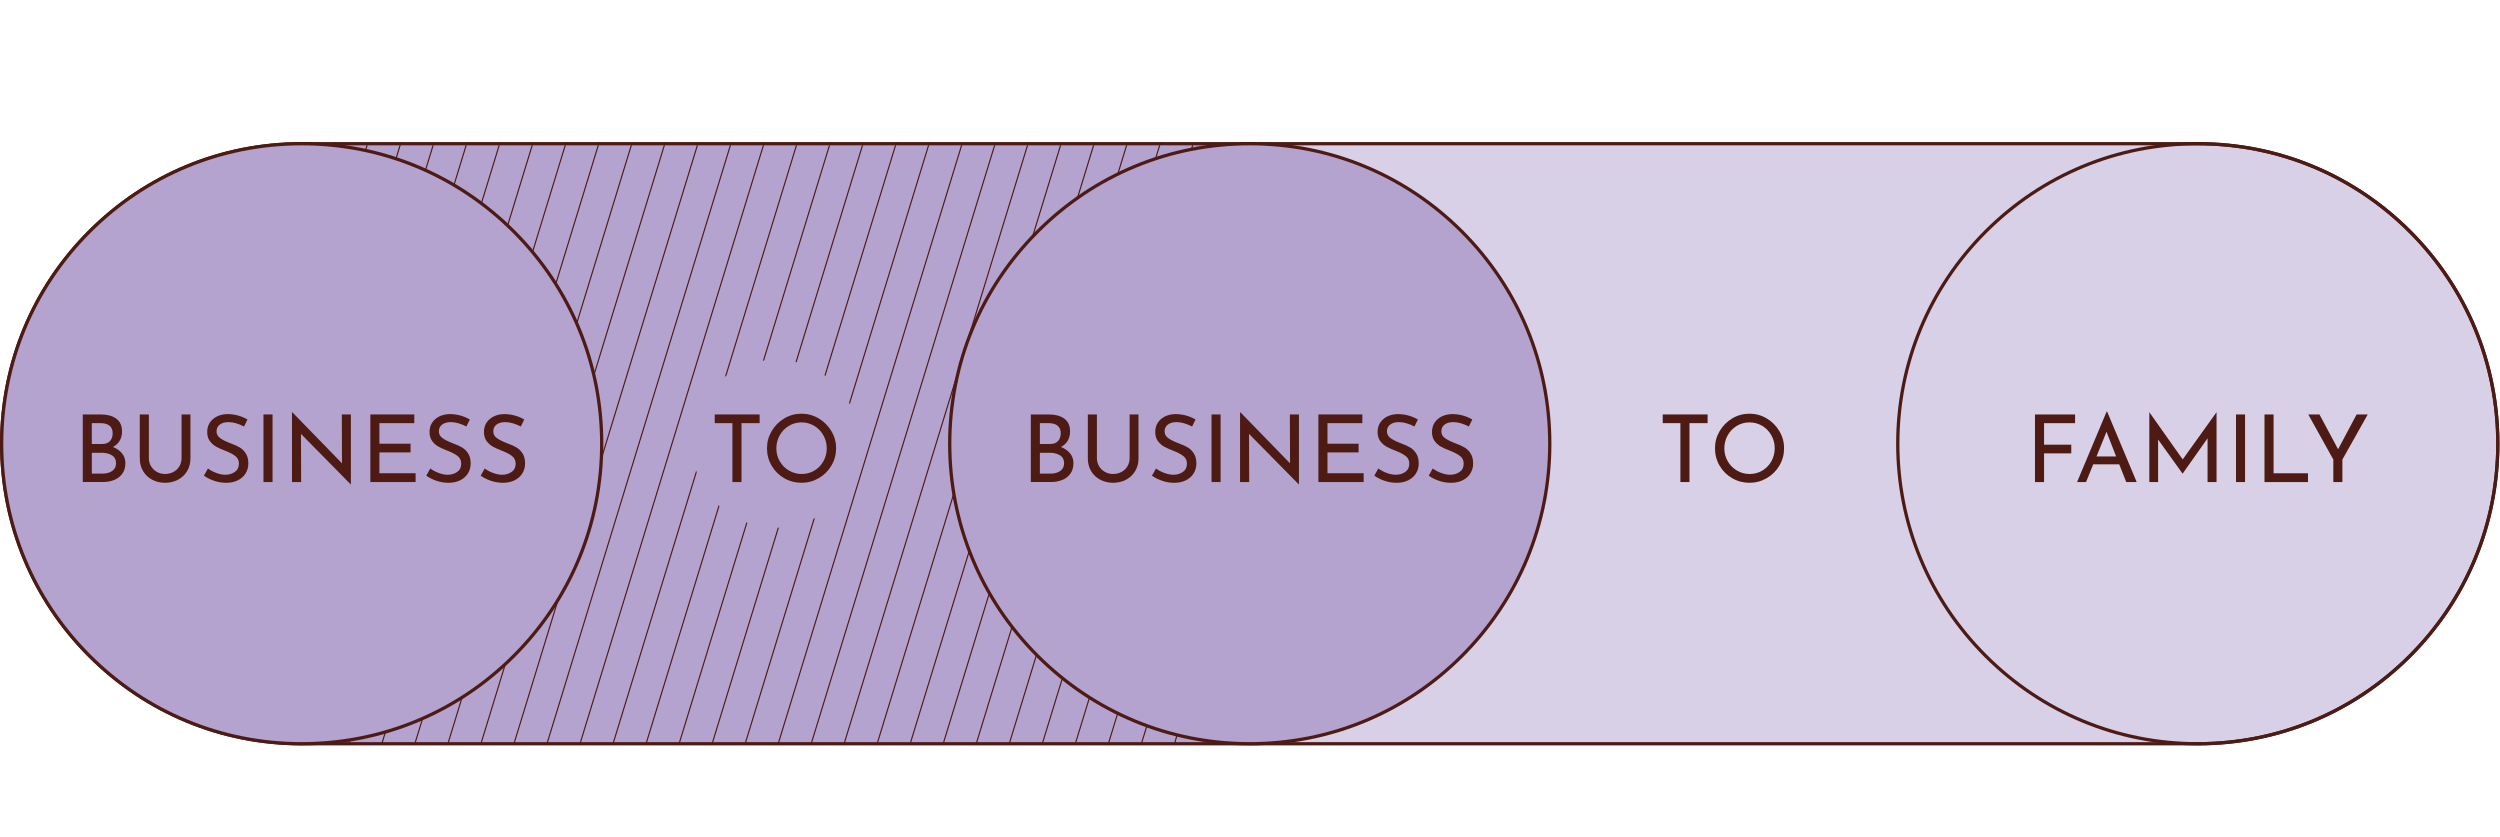 <svg width="965" height="323" viewBox="0 0 965 323" fill="none" xmlns="http://www.w3.org/2000/svg">
<g clip-path="url(#clip0_11_1584)">
<path opacity="0.5" d="M964.167 171.283C964.167 235.242 912.317 287.096 848.353 287.096H482.405C418.441 287.096 366.591 235.242 366.591 171.283C366.591 107.323 418.441 55.469 482.405 55.469H848.353C912.317 55.469 964.167 107.319 964.167 171.283Z" fill="#B3A3CE"/>
<path d="M598.214 171.278C598.214 235.237 546.364 287.092 482.4 287.092H116.451C52.487 287.092 0.637 235.237 0.637 171.278C0.637 107.319 52.487 55.464 116.451 55.464H482.4C546.364 55.464 598.214 107.314 598.214 171.278Z" fill="#B3A3CE"/>
<mask id="mask0_11_1584" style="mask-type:luminance" maskUnits="userSpaceOnUse" x="0" y="55" width="599" height="233">
<path d="M598.214 171.278C598.214 235.237 546.364 287.092 482.4 287.092H116.451C52.487 287.092 0.637 235.237 0.637 171.278C0.637 107.319 52.487 55.464 116.451 55.464H482.4C546.364 55.464 598.214 107.314 598.214 171.278Z" fill="white"/>
</mask>
<g mask="url(#mask0_11_1584)">
<path d="M145.874 0.06L46.958 322.792L47.388 322.923L146.303 0.192L145.874 0.06Z" fill="#4D1B14"/>
<path d="M158.622 0.059L59.706 322.79L60.136 322.922L159.051 0.19L158.622 0.059Z" fill="#4D1B14"/>
<path d="M171.373 0.062L72.457 322.793L72.887 322.925L171.802 0.193L171.373 0.062Z" fill="#4D1B14"/>
<path d="M184.121 0.06L85.205 322.792L85.635 322.923L184.55 0.192L184.121 0.06Z" fill="#4D1B14"/>
<path d="M196.872 0.063L97.957 322.794L98.386 322.926L197.301 0.195L196.872 0.063Z" fill="#4D1B14"/>
<path d="M209.62 0.061L110.705 322.793L111.134 322.925L210.049 0.193L209.62 0.061Z" fill="#4D1B14"/>
<path d="M222.371 0.06L123.456 322.791L123.885 322.923L222.8 0.191L222.371 0.06Z" fill="#4D1B14"/>
<path d="M235.122 0.063L136.207 322.794L136.636 322.926L235.551 0.194L235.122 0.063Z" fill="#4D1B14"/>
<path d="M247.87 0.061L148.955 322.793L149.384 322.924L248.299 0.193L247.87 0.061Z" fill="#4D1B14"/>
<path d="M260.621 0.064L161.706 322.796L162.135 322.927L261.051 0.196L260.621 0.064Z" fill="#4D1B14"/>
<path d="M273.369 0.063L174.454 322.794L174.883 322.926L273.799 0.194L273.369 0.063Z" fill="#4D1B14"/>
<path d="M286.121 0.065L187.205 322.797L187.635 322.928L286.55 0.197L286.121 0.065Z" fill="#4D1B14"/>
<path d="M298.868 0.059L199.953 322.791L200.382 322.923L299.298 0.191L298.868 0.059Z" fill="#4D1B14"/>
<path d="M311.62 0.062L212.704 322.794L213.134 322.925L312.049 0.194L311.62 0.062Z" fill="#4D1B14"/>
<path d="M324.368 0.061L225.452 322.792L225.882 322.924L324.797 0.192L324.368 0.061Z" fill="#4D1B14"/>
<path d="M337.119 0.064L238.203 322.795L238.633 322.927L337.548 0.195L337.119 0.064Z" fill="#4D1B14"/>
<path d="M349.866 0.067L250.95 322.798L251.379 322.93L350.295 0.198L349.866 0.067Z" fill="#4D1B14"/>
<path d="M362.618 0.065L263.703 322.797L264.132 322.928L363.047 0.197L362.618 0.065Z" fill="#4D1B14"/>
<path d="M375.365 0.068L276.449 322.799L276.879 322.931L375.794 0.199L375.365 0.068Z" fill="#4D1B14"/>
<path d="M388.117 0.062L289.202 322.793L289.631 322.925L388.547 0.194L388.117 0.062Z" fill="#4D1B14"/>
<path d="M400.864 0.065L301.948 322.796L302.378 322.928L401.293 0.196L400.864 0.065Z" fill="#4D1B14"/>
<path d="M413.56 0.065L314.645 322.797L315.074 322.928L413.989 0.197L413.56 0.065Z" fill="#4D1B14"/>
<path d="M426.311 0.068L327.396 322.8L327.825 322.931L426.741 0.2L426.311 0.068Z" fill="#4D1B14"/>
<path d="M439.064 0.062L340.148 322.794L340.578 322.925L439.493 0.194L439.064 0.062Z" fill="#4D1B14"/>
<path d="M451.811 0.065L352.895 322.797L353.325 322.928L452.24 0.197L451.811 0.065Z" fill="#4D1B14"/>
<path d="M464.563 0.064L365.648 322.795L366.077 322.927L464.992 0.195L464.563 0.064Z" fill="#4D1B14"/>
<path d="M477.31 0.067L378.394 322.798L378.824 322.93L477.739 0.198L477.31 0.067Z" fill="#4D1B14"/>
<path d="M490.062 0.065L391.147 322.797L391.576 322.928L490.491 0.197L490.062 0.065Z" fill="#4D1B14"/>
<path d="M502.809 0.068L403.894 322.799L404.323 322.931L503.238 0.199L502.809 0.068Z" fill="#4D1B14"/>
<path d="M515.56 0.066L416.645 322.798L417.074 322.929L515.989 0.198L515.56 0.066Z" fill="#4D1B14"/>
<path d="M528.308 0.065L429.393 322.796L429.822 322.928L528.737 0.196L528.308 0.065Z" fill="#4D1B14"/>
<path d="M540.977 0.032L442.174 322.798L442.603 322.929L541.406 0.163L540.977 0.032Z" fill="#4D1B14"/>
<path d="M553.725 0.029L454.922 322.795L455.351 322.926L554.154 0.16L553.725 0.029Z" fill="#4D1B14"/>
<path d="M566.472 0.03L467.669 322.796L468.098 322.928L566.901 0.162L566.472 0.03Z" fill="#4D1B14"/>
<path d="M579.225 0.027L480.422 322.793L480.851 322.925L579.654 0.159L579.225 0.027Z" fill="#4D1B14"/>
<path d="M591.971 0.029L493.168 322.795L493.598 322.927L592.4 0.161L591.971 0.029Z" fill="#4D1B14"/>
<path d="M604.719 0.026L505.917 322.792L506.346 322.924L605.149 0.158L604.719 0.026Z" fill="#4D1B14"/>
<path d="M617.466 0.032L518.664 322.798L519.093 322.93L617.896 0.164L617.466 0.032Z" fill="#4D1B14"/>
<path d="M630.218 0.034L531.415 322.8L531.845 322.931L630.647 0.165L630.218 0.034Z" fill="#4D1B14"/>
<path d="M642.966 0.031L544.163 322.797L544.593 322.929L643.395 0.163L642.966 0.031Z" fill="#4D1B14"/>
<path d="M655.713 0.033L556.91 322.799L557.34 322.93L656.142 0.164L655.713 0.033Z" fill="#4D1B14"/>
<path d="M668.466 0.03L569.663 322.796L570.092 322.927L668.895 0.161L668.466 0.03Z" fill="#4D1B14"/>
<path d="M681.213 0.031L582.41 322.797L582.839 322.929L681.642 0.163L681.213 0.031Z" fill="#4D1B14"/>
<path d="M693.961 0.029L595.158 322.795L595.588 322.926L694.39 0.16L693.961 0.029Z" fill="#4D1B14"/>
</g>
<path d="M848.353 287.729H116.451C85.345 287.729 56.102 275.615 34.11 253.619C12.114 231.627 0 202.384 0 171.278C0 140.172 12.114 110.929 34.106 88.937C56.097 66.941 85.345 54.831 116.447 54.831H848.349C879.455 54.831 908.698 66.945 930.69 88.937C952.686 110.933 964.796 140.176 964.796 171.278C964.796 202.38 952.682 231.623 930.69 253.619C908.694 275.615 879.451 287.729 848.349 287.729H848.353ZM116.451 56.102C85.686 56.102 56.762 68.081 35.008 89.835C13.254 111.589 1.271 140.513 1.271 171.278C1.271 202.043 13.25 230.967 35.004 252.721C56.757 274.475 85.682 286.459 116.447 286.459H848.349C879.114 286.459 908.038 274.479 929.792 252.726C951.546 230.972 963.525 202.048 963.525 171.282C963.525 140.517 951.546 111.593 929.792 89.839C908.038 68.085 879.114 56.106 848.349 56.106H116.451V56.102Z" fill="#4D1B14"/>
<path opacity="0.5" d="M482.4 287.321H116.451C85.457 287.321 56.317 275.252 34.398 253.332C12.482 231.412 0.413 202.272 0.413 171.282C0.413 140.293 12.482 111.149 34.398 89.229C56.313 67.313 85.453 55.244 116.451 55.244H482.4C513.394 55.244 542.534 67.313 564.454 89.229C586.369 111.144 598.438 140.284 598.438 171.282C598.438 202.281 586.369 231.416 564.454 253.332C542.538 275.252 513.399 287.321 482.4 287.321ZM116.451 55.693C85.574 55.693 56.546 67.717 34.716 89.547C12.886 111.378 0.862 140.405 0.862 171.282C0.862 202.16 12.886 231.183 34.716 253.013C56.546 274.848 85.574 286.872 116.451 286.872H482.4C513.277 286.872 542.305 274.848 564.135 253.013C585.965 231.183 597.989 202.155 597.989 171.282C597.989 140.41 585.965 111.378 564.135 89.547C542.305 67.717 513.277 55.693 482.4 55.693H116.451Z" fill="#4D1B14"/>
<path d="M800.984 159.986V163.344H789.005V171.646H799.507V175H789.005V186.081H785.503V159.99H800.984V159.986Z" fill="#4D1B14"/>
<path d="M818.019 179.221H807.988L805.209 186.077H801.743L813.147 158.904H813.363L824.767 186.077H820.726L818.019 179.221ZM816.829 176.19L813.111 166.662L809.25 176.19H816.829Z" fill="#4D1B14"/>
<path d="M855.587 159.155V186.077H852.12V169.186L842.521 182.79H842.449L833.029 169.653V186.072H829.639V159.151H829.675L842.521 177.339L855.551 159.151H855.587V159.155Z" fill="#4D1B14"/>
<path d="M866.596 159.986V186.077H863.094V159.986H866.596Z" fill="#4D1B14"/>
<path d="M877.601 159.986V182.687H890.882V186.081H874.099V159.99H877.601V159.986Z" fill="#4D1B14"/>
<path d="M913.943 159.986L904.163 177.38V186.077H900.661V177.38L890.99 159.986H895.318L902.502 173.411L909.646 159.986H913.938H913.943Z" fill="#4D1B14"/>
<path d="M848.353 287.729C817.247 287.729 788.004 275.615 766.012 253.624C744.016 231.627 731.906 202.384 731.906 171.282C731.906 140.181 744.02 110.933 766.012 88.941C788.008 66.945 817.251 54.836 848.353 54.836C879.455 54.836 908.703 66.95 930.694 88.941C952.691 110.938 964.8 140.181 964.8 171.282C964.8 202.384 952.686 231.632 930.694 253.624C908.698 275.62 879.455 287.729 848.353 287.729ZM848.353 56.102C817.588 56.102 788.664 68.081 766.91 89.835C745.156 111.589 733.177 140.513 733.177 171.278C733.177 202.043 745.156 230.967 766.91 252.721C788.664 274.475 817.588 286.454 848.353 286.454C879.118 286.454 908.043 274.475 929.797 252.721C951.55 230.967 963.529 202.043 963.529 171.278C963.529 140.513 951.55 111.589 929.797 89.835C908.043 68.081 879.118 56.102 848.353 56.102Z" fill="#4D1B14"/>
<path d="M116.451 287.092C180.413 287.092 232.265 235.24 232.265 171.278C232.265 107.316 180.413 55.464 116.451 55.464C52.489 55.464 0.637 107.316 0.637 171.278C0.637 235.24 52.489 287.092 116.451 287.092Z" fill="#B3A3CE"/>
<path d="M116.451 287.729C85.345 287.729 56.102 275.615 34.11 253.624C12.114 231.627 0 202.384 0 171.278C0 140.172 12.114 110.929 34.106 88.937C56.102 66.941 85.345 54.831 116.447 54.831C147.549 54.831 176.796 66.945 198.788 88.937C220.784 110.933 232.894 140.176 232.894 171.278C232.894 202.38 220.78 231.627 198.788 253.619C176.792 275.615 147.549 287.725 116.447 287.725L116.451 287.729ZM116.451 56.102C85.686 56.102 56.762 68.081 35.008 89.835C13.254 111.593 1.271 140.513 1.271 171.278C1.271 202.043 13.25 230.967 35.004 252.721C56.757 274.475 85.682 286.454 116.447 286.454C147.212 286.454 176.136 274.475 197.89 252.721C219.644 230.967 231.623 202.043 231.623 171.278C231.623 140.513 219.644 111.589 197.89 89.835C176.136 68.081 147.212 56.102 116.447 56.102H116.451Z" fill="#4D1B14"/>
<path d="M47.104 175.005C47.971 176.078 48.402 177.322 48.402 178.74C48.402 180.402 47.998 181.78 47.194 182.871C46.386 183.967 45.331 184.77 44.019 185.287C42.708 185.803 41.272 186.063 39.709 186.063H31.95V159.972H38.699C41.37 159.972 43.44 160.52 44.904 161.616C46.372 162.711 47.104 164.355 47.104 166.541C47.104 167.911 46.799 169.109 46.184 170.133C45.569 171.157 44.697 171.956 43.566 172.531C45.057 173.11 46.237 173.932 47.104 175.005ZM35.444 171.381H39.413C40.76 171.381 41.774 170.995 42.461 170.227C43.148 169.46 43.49 168.472 43.49 167.269C43.49 165.944 43.081 164.961 42.264 164.31C41.447 163.659 40.302 163.335 38.834 163.335H35.439V171.381H35.444ZM43.315 181.789C44.302 181.102 44.796 180.101 44.796 178.776C44.796 177.452 44.262 176.397 43.189 175.746C42.12 175.095 40.827 174.771 39.309 174.771H35.448V182.817H39.561C41.078 182.817 42.327 182.476 43.315 181.789Z" fill="#4D1B14"/>
<path d="M58.289 179.948C58.841 180.873 59.595 181.609 60.543 182.148C61.494 182.692 62.545 182.961 63.699 182.961C64.853 182.961 65.989 182.696 66.963 182.166C67.938 181.636 68.701 180.905 69.253 179.966C69.805 179.028 70.084 177.982 70.084 176.828V159.972H73.514V176.935C73.514 178.79 73.083 180.429 72.216 181.861C71.35 183.293 70.169 184.398 68.678 185.183C67.188 185.965 65.526 186.355 63.699 186.355C61.872 186.355 60.246 185.965 58.756 185.183C57.265 184.402 56.089 183.293 55.235 181.861C54.382 180.429 53.956 178.79 53.956 176.935V159.972H57.458V176.828C57.458 177.982 57.736 179.023 58.289 179.948Z" fill="#4D1B14"/>
<path d="M91.2 163.403C90.14 163.088 89.144 162.936 88.205 162.936C86.786 162.936 85.659 163.254 84.829 163.892C83.998 164.53 83.585 165.401 83.585 166.51C83.585 167.619 84.074 168.476 85.049 169.163C86.023 169.85 87.41 170.528 89.215 171.202C90.562 171.682 91.698 172.207 92.628 172.773C93.553 173.339 94.325 174.12 94.936 175.117C95.551 176.114 95.856 177.384 95.856 178.924C95.856 180.321 95.506 181.582 94.81 182.714C94.114 183.845 93.117 184.734 91.833 185.385C90.544 186.037 89.036 186.36 87.303 186.36C85.691 186.36 84.137 186.099 82.647 185.583C81.156 185.067 79.845 184.411 78.713 183.616L80.267 180.837C81.156 181.511 82.229 182.081 83.477 182.552C84.73 183.019 85.897 183.257 86.979 183.257C88.376 183.257 89.597 182.898 90.643 182.175C91.689 181.452 92.215 180.384 92.215 178.965C92.215 177.762 91.775 176.805 90.899 176.096C90.019 175.386 88.789 174.717 87.199 174.093C85.731 173.541 84.51 172.998 83.536 172.468C82.561 171.938 81.726 171.211 81.026 170.286C80.33 169.361 79.98 168.198 79.98 166.802C79.98 164.759 80.693 163.102 82.126 161.84C83.558 160.578 85.417 159.909 87.702 159.838C90.517 159.838 93.126 160.534 95.533 161.93L94.199 164.637C93.261 164.13 92.264 163.721 91.204 163.412L91.2 163.403Z" fill="#4D1B14"/>
<path d="M105.204 159.977V186.068H101.702V159.977H105.204Z" fill="#4D1B14"/>
<path d="M135.444 159.977V186.934H135.336L116.173 167.484L116.245 186.068H112.707V159.182H112.886L132.013 178.853L131.941 159.977H135.444Z" fill="#4D1B14"/>
<path d="M159.914 159.977V163.335H146.453V171.274H158.473V174.628H146.453V182.674H160.421V186.068H142.955V159.977H159.918H159.914Z" fill="#4D1B14"/>
<path d="M177.021 163.403C175.961 163.088 174.964 162.936 174.026 162.936C172.607 162.936 171.48 163.254 170.649 163.892C169.819 164.53 169.406 165.401 169.406 166.51C169.406 167.619 169.895 168.476 170.869 169.163C171.844 169.85 173.231 170.528 175.036 171.202C176.383 171.682 177.519 172.207 178.449 172.773C179.373 173.339 180.146 174.12 180.756 175.117C181.371 176.114 181.677 177.384 181.677 178.924C181.677 180.321 181.327 181.582 180.631 182.714C179.935 183.845 178.938 184.734 177.654 185.385C176.365 186.037 174.857 186.36 173.123 186.36C171.512 186.36 169.958 186.099 168.467 185.583C166.977 185.067 165.666 184.411 164.534 183.616L166.088 180.837C166.977 181.511 168.05 182.081 169.298 182.552C170.551 183.019 171.718 183.257 172.8 183.257C174.197 183.257 175.418 182.898 176.464 182.175C177.51 181.452 178.035 180.384 178.035 178.965C178.035 177.762 177.595 176.805 176.72 176.096C175.84 175.386 174.61 174.717 173.02 174.093C171.552 173.541 170.331 172.998 169.356 172.468C168.382 171.938 167.547 171.211 166.847 170.286C166.151 169.361 165.8 168.198 165.8 166.802C165.8 164.759 166.514 163.102 167.947 161.84C169.379 160.578 171.238 159.909 173.523 159.838C176.338 159.838 178.947 160.534 181.354 161.93L180.02 164.637C179.082 164.13 178.085 163.721 177.025 163.412L177.021 163.403Z" fill="#4D1B14"/>
<path d="M198.025 163.403C196.965 163.088 195.968 162.936 195.03 162.936C193.611 162.936 192.484 163.254 191.654 163.892C190.823 164.53 190.41 165.401 190.41 166.51C190.41 167.619 190.899 168.476 191.874 169.163C192.848 169.85 194.235 170.528 196.04 171.202C197.387 171.682 198.523 172.207 199.453 172.773C200.378 173.339 201.15 174.12 201.76 175.117C202.376 176.114 202.681 177.384 202.681 178.924C202.681 180.321 202.331 181.582 201.635 182.714C200.939 183.845 199.942 184.734 198.658 185.385C197.369 186.037 195.861 186.36 194.128 186.36C192.516 186.36 190.962 186.099 189.472 185.583C187.981 185.067 186.67 184.411 185.538 183.616L187.092 180.837C187.981 181.511 189.054 182.081 190.302 182.552C191.555 183.019 192.722 183.257 193.804 183.257C195.201 183.257 196.422 182.898 197.468 182.175C198.514 181.452 199.04 180.384 199.04 178.965C199.04 177.762 198.6 176.805 197.724 176.096C196.844 175.386 195.614 174.717 194.024 174.093C192.556 173.541 191.335 172.998 190.361 172.468C189.386 171.938 188.551 171.211 187.851 170.286C187.155 169.361 186.804 168.198 186.804 166.802C186.804 164.759 187.518 163.102 188.951 161.84C190.383 160.578 192.242 159.909 194.527 159.838C197.342 159.838 199.951 160.534 202.358 161.93L201.024 164.637C200.086 164.13 199.089 163.721 198.029 163.412L198.025 163.403Z" fill="#4D1B14"/>
<path d="M482.4 287.092C546.362 287.092 598.214 235.24 598.214 171.278C598.214 107.316 546.362 55.464 482.4 55.464C418.438 55.464 366.586 107.316 366.586 171.278C366.586 235.24 418.438 287.092 482.4 287.092Z" fill="#B3A3CE"/>
<path d="M482.4 287.729C451.294 287.729 422.051 275.615 400.059 253.624C378.063 231.627 365.953 202.384 365.953 171.282C365.953 140.181 378.067 110.933 400.059 88.941C422.055 66.945 451.298 54.836 482.4 54.836C513.502 54.836 542.75 66.95 564.741 88.941C586.738 110.938 598.847 140.181 598.847 171.282C598.847 202.384 586.733 231.632 564.741 253.624C542.745 275.62 513.502 287.729 482.4 287.729ZM482.4 56.102C451.635 56.102 422.711 68.081 400.957 89.835C379.203 111.589 367.224 140.513 367.224 171.278C367.224 202.043 379.203 230.967 400.957 252.721C422.711 274.475 451.635 286.454 482.4 286.454C513.165 286.454 542.09 274.475 563.843 252.721C585.597 230.967 597.576 202.043 597.576 171.278C597.576 140.513 585.597 111.589 563.843 89.835C542.09 68.081 513.165 56.102 482.4 56.102Z" fill="#4D1B14"/>
<path d="M413.053 175.005C413.919 176.078 414.35 177.322 414.35 178.74C414.35 180.402 413.946 181.78 413.143 182.871C412.334 183.967 411.279 184.77 409.968 185.287C408.657 185.803 407.22 186.063 405.658 186.063H397.899V159.972H404.648C407.319 159.972 409.389 160.52 410.853 161.616C412.321 162.711 413.053 164.355 413.053 166.541C413.053 167.911 412.747 169.109 412.132 170.133C411.517 171.157 410.646 171.956 409.515 172.531C411.005 173.11 412.186 173.932 413.053 175.005ZM401.397 171.381H405.366C406.713 171.381 407.728 170.995 408.415 170.227C409.102 169.46 409.443 168.472 409.443 167.269C409.443 165.944 409.034 164.961 408.217 164.31C407.4 163.659 406.255 163.335 404.787 163.335H401.392V171.381H401.397ZM409.263 181.789C410.251 181.102 410.745 180.101 410.745 178.776C410.745 177.452 410.211 176.397 409.137 175.746C408.069 175.095 406.776 174.771 405.258 174.771H401.397V182.817H405.51C407.027 182.817 408.275 182.476 409.263 181.789Z" fill="#4D1B14"/>
<path d="M424.237 179.948C424.789 180.873 425.544 181.609 426.491 182.148C427.443 182.692 428.494 182.961 429.647 182.961C430.801 182.961 431.937 182.696 432.912 182.166C433.886 181.636 434.649 180.905 435.202 179.966C435.754 179.028 436.032 177.982 436.032 176.828V159.972H439.463V176.935C439.463 178.79 439.031 180.429 438.165 181.861C437.298 183.293 436.122 184.398 434.627 185.183C433.132 185.969 431.475 186.355 429.647 186.355C427.82 186.355 426.195 185.965 424.704 185.183C423.213 184.402 422.037 183.293 421.184 181.861C420.331 180.429 419.904 178.79 419.904 176.935V159.972H423.406V176.828C423.406 177.982 423.685 179.023 424.237 179.948Z" fill="#4D1B14"/>
<path d="M457.153 163.403C456.093 163.088 455.097 162.936 454.158 162.936C452.739 162.936 451.612 163.254 450.782 163.892C449.951 164.53 449.538 165.401 449.538 166.51C449.538 167.619 450.023 168.476 450.997 169.163C451.972 169.85 453.359 170.528 455.164 171.202C456.511 171.682 457.647 172.207 458.572 172.773C459.497 173.339 460.269 174.12 460.88 175.117C461.495 176.114 461.8 177.384 461.8 178.924C461.8 180.321 461.45 181.582 460.754 182.714C460.058 183.845 459.066 184.734 457.777 185.385C456.488 186.037 454.98 186.36 453.247 186.36C451.635 186.36 450.081 186.099 448.591 185.583C447.1 185.067 445.789 184.411 444.657 183.616L446.211 180.837C447.1 181.511 448.173 182.081 449.421 182.552C450.674 183.019 451.841 183.257 452.923 183.257C454.32 183.257 455.541 182.898 456.587 182.175C457.633 181.452 458.159 180.384 458.159 178.965C458.159 177.762 457.719 176.805 456.843 176.096C455.963 175.386 454.733 174.717 453.143 174.093C451.675 173.541 450.454 172.998 449.48 172.468C448.505 171.938 447.67 171.211 446.97 170.286C446.274 169.361 445.924 168.198 445.924 166.802C445.924 164.759 446.638 163.102 448.07 161.84C449.502 160.578 451.361 159.909 453.646 159.838C456.462 159.838 459.07 160.534 461.477 161.93L460.143 164.637C459.205 164.13 458.208 163.721 457.148 163.412L457.153 163.403Z" fill="#4D1B14"/>
<path d="M471.153 159.977V186.068H467.651V159.977H471.153Z" fill="#4D1B14"/>
<path d="M501.393 159.977V186.934H501.285L482.122 167.484L482.194 186.068H478.656V159.182H478.835L497.962 178.853L497.89 159.977H501.393Z" fill="#4D1B14"/>
<path d="M525.863 159.977V163.335H512.402V171.274H524.421V174.628H512.402V182.674H526.37V186.068H508.904V159.977H525.867H525.863Z" fill="#4D1B14"/>
<path d="M542.969 163.403C541.91 163.088 540.913 162.936 539.975 162.936C538.556 162.936 537.429 163.254 536.598 163.892C535.768 164.53 535.354 165.401 535.354 166.51C535.354 167.619 535.844 168.476 536.818 169.163C537.793 169.85 539.18 170.528 540.985 171.202C542.332 171.682 543.468 172.207 544.397 172.773C545.322 173.339 546.094 174.12 546.705 175.117C547.32 176.114 547.626 177.384 547.626 178.924C547.626 180.321 547.275 181.582 546.579 182.714C545.883 183.845 544.891 184.734 543.603 185.385C542.314 186.037 540.805 186.36 539.072 186.36C537.46 186.36 535.907 186.099 534.416 185.583C532.925 185.067 531.614 184.411 530.483 183.616L532.036 180.837C532.925 181.511 533.999 182.081 535.247 182.552C536.499 183.019 537.662 183.257 538.749 183.257C540.145 183.257 541.367 182.898 542.413 182.175C543.459 181.452 543.984 180.384 543.984 178.965C543.984 177.762 543.544 176.805 542.669 176.096C541.789 175.386 540.558 174.717 538.969 174.093C537.501 173.541 536.279 172.998 535.305 172.468C534.331 171.938 533.496 171.211 532.795 170.286C532.099 169.361 531.749 168.198 531.749 166.802C531.749 164.759 532.463 163.102 533.895 161.84C535.328 160.578 537.186 159.909 539.472 159.838C542.287 159.838 544.896 160.534 547.302 161.93L545.969 164.637C545.03 164.13 544.034 163.721 542.974 163.412L542.969 163.403Z" fill="#4D1B14"/>
<path d="M563.973 163.403C562.914 163.088 561.917 162.936 560.979 162.936C559.56 162.936 558.433 163.254 557.602 163.892C556.771 164.53 556.358 165.401 556.358 166.51C556.358 167.619 556.848 168.476 557.822 169.163C558.796 169.85 560.184 170.528 561.989 171.202C563.336 171.682 564.472 172.207 565.401 172.773C566.326 173.339 567.098 174.12 567.709 175.117C568.324 176.114 568.629 177.384 568.629 178.924C568.629 180.321 568.279 181.582 567.583 182.714C566.887 183.845 565.891 184.734 564.606 185.385C563.318 186.037 561.809 186.36 560.076 186.36C558.464 186.36 556.911 186.099 555.42 185.583C553.929 185.067 552.618 184.411 551.487 183.616L553.04 180.837C553.929 181.511 555.002 182.081 556.251 182.552C557.503 183.019 558.666 183.257 559.753 183.257C561.149 183.257 562.37 182.898 563.417 182.175C564.463 181.452 564.988 180.384 564.988 178.965C564.988 177.762 564.548 176.805 563.673 176.096C562.793 175.386 561.562 174.717 559.973 174.093C558.505 173.541 557.283 172.998 556.309 172.468C555.335 171.938 554.5 171.211 553.799 170.286C553.103 169.361 552.753 168.198 552.753 166.802C552.753 164.759 553.467 163.102 554.899 161.84C556.331 160.578 558.19 159.909 560.476 159.838C563.291 159.838 565.9 160.534 568.306 161.93L566.973 164.637C566.034 164.13 565.037 163.721 563.978 163.412L563.973 163.403Z" fill="#4D1B14"/>
<path d="M299.426 203.709C317.337 203.709 331.856 189.189 331.856 171.278C331.856 153.367 317.337 138.847 299.426 138.847C281.514 138.847 266.995 153.367 266.995 171.278C266.995 189.189 281.514 203.709 299.426 203.709Z" fill="#B3A3CE"/>
<path d="M293.212 159.977V163.335H286.212V186.072H282.71V163.335H275.889V159.977H293.212Z" fill="#4D1B14"/>
<path d="M297.867 166.397C299.071 164.354 300.687 162.725 302.721 161.508C304.755 160.291 306.973 159.685 309.38 159.685C311.786 159.685 313.973 160.291 316.02 161.508C318.063 162.725 319.693 164.354 320.91 166.397C322.127 168.44 322.733 170.654 322.733 173.038C322.733 175.422 322.131 177.672 320.928 179.715C319.725 181.762 318.095 183.378 316.038 184.568C313.982 185.758 311.764 186.355 309.38 186.355C306.996 186.355 304.746 185.767 302.703 184.586C300.66 183.41 299.039 181.802 297.849 179.768C296.66 177.735 296.062 175.49 296.062 173.038C296.062 170.587 296.664 168.445 297.867 166.397ZM300.97 178.017C301.837 179.535 303.022 180.738 304.526 181.627C306.03 182.516 307.669 182.961 309.452 182.961C311.234 182.961 312.864 182.521 314.341 181.645C315.818 180.765 316.986 179.566 317.843 178.035C318.696 176.509 319.123 174.843 319.123 173.038C319.123 171.233 318.692 169.563 317.825 168.023C316.959 166.483 315.782 165.27 314.287 164.377C312.797 163.488 311.158 163.043 309.38 163.043C307.602 163.043 305.963 163.492 304.472 164.395C302.982 165.297 301.805 166.519 300.952 168.059C300.099 169.599 299.672 171.269 299.672 173.074C299.672 174.879 300.103 176.504 300.97 178.017Z" fill="#4D1B14"/>
<path d="M659.133 159.977V163.335H652.133V186.072H648.631V163.335H641.811V159.977H659.133Z" fill="#4D1B14"/>
<path d="M663.789 166.397C664.992 164.354 666.609 162.725 668.643 161.508C670.677 160.291 672.895 159.685 675.301 159.685C677.708 159.685 679.895 160.291 681.942 161.508C683.985 162.725 685.615 164.354 686.831 166.397C688.048 168.44 688.654 170.654 688.654 173.038C688.654 175.422 688.053 177.672 686.849 179.715C685.646 181.762 684.016 183.378 681.96 184.568C679.904 185.758 677.685 186.355 675.301 186.355C672.917 186.355 670.668 185.767 668.625 184.586C666.582 183.41 664.961 181.802 663.771 179.768C662.581 177.735 661.984 175.49 661.984 173.038C661.984 170.587 662.586 168.445 663.789 166.397ZM666.892 178.017C667.758 179.535 668.944 180.738 670.448 181.627C671.952 182.516 673.591 182.961 675.373 182.961C677.156 182.961 678.785 182.521 680.263 181.645C681.74 180.765 682.907 179.566 683.765 178.035C684.618 176.509 685.044 174.843 685.044 173.038C685.044 171.233 684.613 169.563 683.747 168.023C682.88 166.483 681.704 165.27 680.209 164.377C678.718 163.488 677.079 163.043 675.301 163.043C673.523 163.043 671.884 163.492 670.394 164.395C668.903 165.297 667.727 166.519 666.874 168.059C666.021 169.599 665.594 171.269 665.594 173.074C665.594 174.879 666.025 176.504 666.892 178.017Z" fill="#4D1B14"/>
</g>
<defs>
<clipPath id="clip0_11_1584">
<rect width="964.8" height="322.962" fill="white"/>
</clipPath>
</defs>
</svg>
